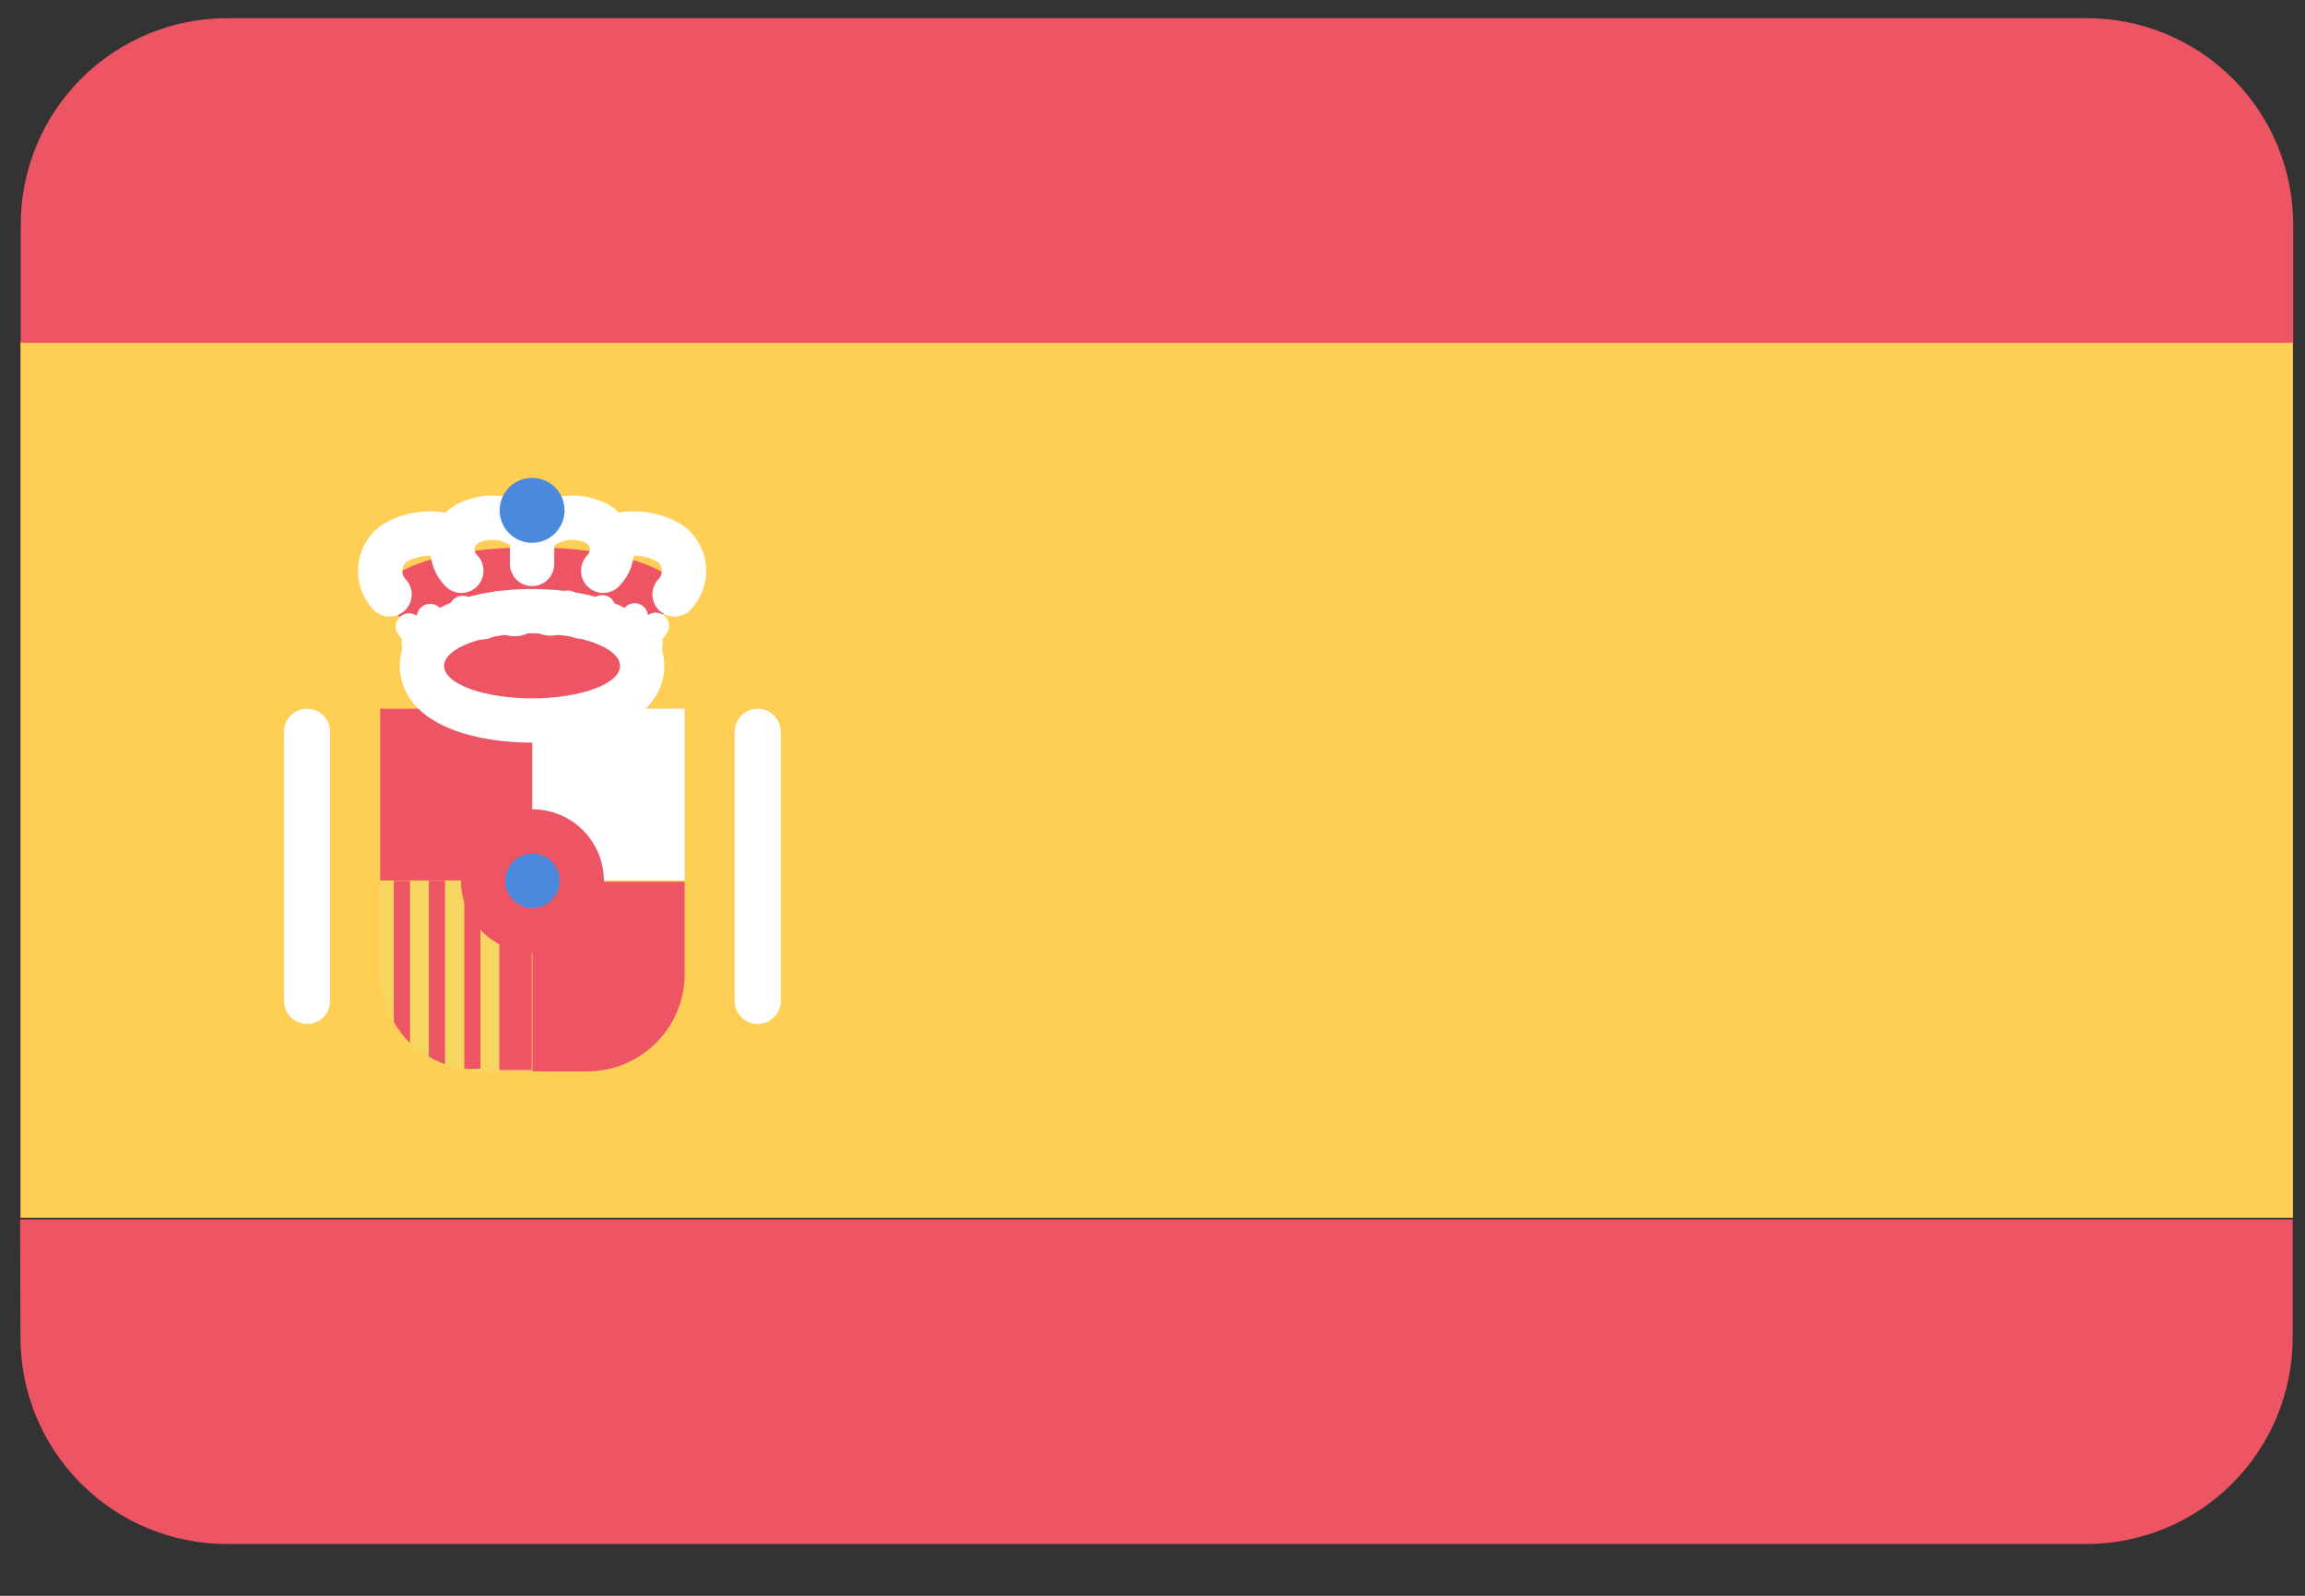 <svg width="26" height="18" viewBox="0 0 26 18" fill="none" xmlns="http://www.w3.org/2000/svg">
<rect x="0" y="0" width="26" height="18" fill="#333333" stroke="none"/>
<g clip-path="url(#clip0)">
<path d="M25.864 3.849H0.231V13.736H25.864V3.849Z" fill="#FFCE54"/>
<path d="M23.535 0.205H2.563C1.945 0.205 1.353 0.45 0.916 0.887C0.479 1.324 0.234 1.916 0.234 2.534V3.867H25.867V2.534C25.867 1.916 25.622 1.323 25.184 0.886C24.746 0.449 24.153 0.204 23.535 0.205Z" fill="#ED5565"/>
<path d="M0.231 15.087C0.231 15.705 0.476 16.297 0.913 16.734C1.35 17.171 1.942 17.416 2.56 17.416H23.532C24.149 17.416 24.742 17.171 25.179 16.734C25.615 16.297 25.861 15.705 25.861 15.087V13.754H0.227L0.231 15.087Z" fill="#ED5565"/>
<path d="M4.288 9.935V10.986C4.288 11.593 4.78 12.085 5.387 12.085H6.009V9.95L4.288 9.935Z" fill="#F6D660"/>
<path d="M4.837 9.935V11.92C4.896 11.953 4.957 11.982 5.02 12.004V9.935H4.837Z" fill="#ED5565"/>
<path d="M4.442 9.935V11.528C4.492 11.615 4.553 11.695 4.625 11.766V9.935H4.442Z" fill="#ED5565"/>
<path d="M5.237 9.935V12.055C5.285 12.059 5.334 12.059 5.383 12.055H5.42V9.92L5.237 9.935Z" fill="#ED5565"/>
<path d="M5.998 9.935H5.632V12.07H5.998V9.935Z" fill="#ED5565"/>
<path d="M6.005 7.994H4.288V9.931H6.005V7.994Z" fill="#ED5565"/>
<path d="M7.723 10.986V9.946H6.005V12.085H6.628C7.233 12.082 7.723 11.591 7.723 10.986Z" fill="#ED5565"/>
<path d="M7.723 7.994H6.005V9.931H7.723V7.994Z" fill="white"/>
<path d="M6.005 10.492C6.313 10.492 6.562 10.242 6.562 9.935C6.562 9.627 6.313 9.378 6.005 9.378C5.698 9.378 5.449 9.627 5.449 9.935C5.449 10.242 5.698 10.492 6.005 10.492Z" fill="#4A89DC" stroke="#ED5565" stroke-width="0.5"/>
<path d="M3.724 8.254C3.724 8.11 3.608 7.994 3.464 7.994C3.321 7.994 3.204 8.11 3.204 8.254V11.29C3.204 11.434 3.321 11.55 3.464 11.55C3.608 11.55 3.724 11.434 3.724 11.29V8.254Z" fill="white"/>
<path d="M8.807 8.254C8.807 8.11 8.69 7.994 8.547 7.994C8.403 7.994 8.287 8.11 8.287 8.254V11.29C8.287 11.434 8.403 11.55 8.547 11.55C8.69 11.55 8.807 11.434 8.807 11.29V8.254Z" fill="white"/>
<path d="M7.664 6.734C7.664 6.734 7.664 6.716 7.664 6.705C7.664 6.412 6.932 6.174 5.991 6.174C5.05 6.174 4.317 6.412 4.317 6.705C4.316 6.717 4.316 6.73 4.317 6.742L4.684 7.163L4.815 7.126C4.869 7.122 4.922 7.111 4.973 7.093C5.044 7.062 5.118 7.035 5.193 7.013L5.434 7.053L5.603 6.939L5.801 7.016L5.987 6.899L6.163 7.02L6.375 6.925C6.438 6.972 6.502 7.016 6.57 7.057L6.753 6.969L6.881 7.104L7.068 7.035L7.214 7.196L7.664 6.734Z" fill="#ED5565"/>
<path d="M6.958 7.104L6.826 6.969C6.826 6.969 6.65 7.057 6.635 7.057C6.566 7.016 6.499 6.972 6.434 6.925L6.211 7.02L6.024 6.899L5.826 7.016L5.617 6.939L5.441 7.053L5.185 7.013C5.107 7.035 5.03 7.062 4.954 7.093C4.901 7.111 4.846 7.122 4.79 7.126L4.651 7.163L4.757 7.258L4.903 7.514H7.1L7.247 7.258L7.32 7.196L7.166 7.035L6.958 7.104Z" fill="white"/>
<path d="M6.002 7.877C6.55 7.877 6.994 7.713 6.994 7.511C6.994 7.308 6.55 7.144 6.002 7.144C5.454 7.144 5.009 7.308 5.009 7.511C5.009 7.713 5.454 7.877 6.002 7.877Z" stroke="white" stroke-linecap="round" stroke-linejoin="round"/>
<path d="M4.786 7.254C4.944 7.144 5.288 7.09 6.006 7.09" stroke="white" stroke-width="0.51" stroke-linecap="round" stroke-linejoin="round"/>
<path d="M6.002 7.09C6.734 7.09 7.064 7.144 7.221 7.254" stroke="white" stroke-width="0.51" stroke-linecap="round" stroke-linejoin="round"/>
<path d="M6.002 7.877C6.55 7.877 6.994 7.713 6.994 7.511C6.994 7.308 6.55 7.144 6.002 7.144C5.454 7.144 5.009 7.308 5.009 7.511C5.009 7.713 5.454 7.877 6.002 7.877Z" stroke="white" stroke-width="0.5" stroke-linecap="round" stroke-linejoin="round"/>
<path d="M6.002 7.877C6.55 7.877 6.994 7.713 6.994 7.511C6.994 7.308 6.55 7.144 6.002 7.144C5.454 7.144 5.009 7.308 5.009 7.511C5.009 7.713 5.454 7.877 6.002 7.877Z" fill="#ED5565"/>
<path d="M5.204 6.438C5.13 6.365 5.094 6.262 5.106 6.159C5.118 6.056 5.177 5.964 5.266 5.91C5.463 5.807 5.702 5.818 5.888 5.94L6.002 6.013L6.115 5.94" stroke="white" stroke-width="0.5" stroke-linecap="round" stroke-linejoin="round"/>
<path d="M4.394 6.705C4.319 6.627 4.281 6.52 4.289 6.412C4.296 6.304 4.349 6.204 4.434 6.137C4.632 6.013 4.875 5.984 5.097 6.057" stroke="white" stroke-width="0.5" stroke-linecap="round" stroke-linejoin="round"/>
<path d="M6.804 6.438C6.877 6.365 6.913 6.262 6.901 6.159C6.889 6.056 6.83 5.964 6.742 5.91C6.544 5.807 6.306 5.818 6.119 5.94" stroke="white" stroke-width="0.5" stroke-linecap="round" stroke-linejoin="round"/>
<path d="M7.609 6.705C7.684 6.627 7.723 6.52 7.715 6.412C7.707 6.304 7.654 6.204 7.569 6.137C7.371 6.013 7.128 5.984 6.906 6.057" stroke="white" stroke-width="0.5" stroke-linecap="round" stroke-linejoin="round"/>
<path d="M6.002 6.361V6.017" stroke="white" stroke-width="0.5" stroke-linecap="round" stroke-linejoin="round"/>
<path d="M7.397 7.06C7.295 7.232 7.031 7.177 7.159 6.954C7.159 6.954 7.079 7.134 6.917 7.104C6.819 7.104 6.767 6.994 6.793 6.863C6.783 6.977 6.684 7.063 6.57 7.057C6.386 7.057 6.405 6.811 6.405 6.811C6.405 6.811 6.405 7.027 6.203 7.02C6.149 7.018 6.098 6.995 6.06 6.955C6.023 6.915 6.004 6.862 6.006 6.808C6.01 6.863 5.991 6.918 5.953 6.96C5.916 7.001 5.864 7.025 5.808 7.027C5.61 7.027 5.606 6.819 5.606 6.819C5.606 6.819 5.606 7.049 5.442 7.064C5.327 7.07 5.228 6.984 5.218 6.87C5.24 7.002 5.193 7.093 5.094 7.112C4.933 7.141 4.852 6.961 4.852 6.961C4.969 7.188 4.717 7.24 4.614 7.068" stroke="white" stroke-width="0.3" stroke-linecap="round" stroke-linejoin="round"/>
<path d="M6.002 6.123C6.204 6.123 6.368 5.959 6.368 5.757C6.368 5.554 6.204 5.39 6.002 5.39C5.8 5.39 5.636 5.554 5.636 5.757C5.636 5.959 5.8 6.123 6.002 6.123Z" fill="#4A89DC"/>
</g>
<defs>
<clipPath id="clip0">
<path d="M0 0H26V17.578H0V0Z" fill="white"/>
</clipPath>
</defs>
</svg>
